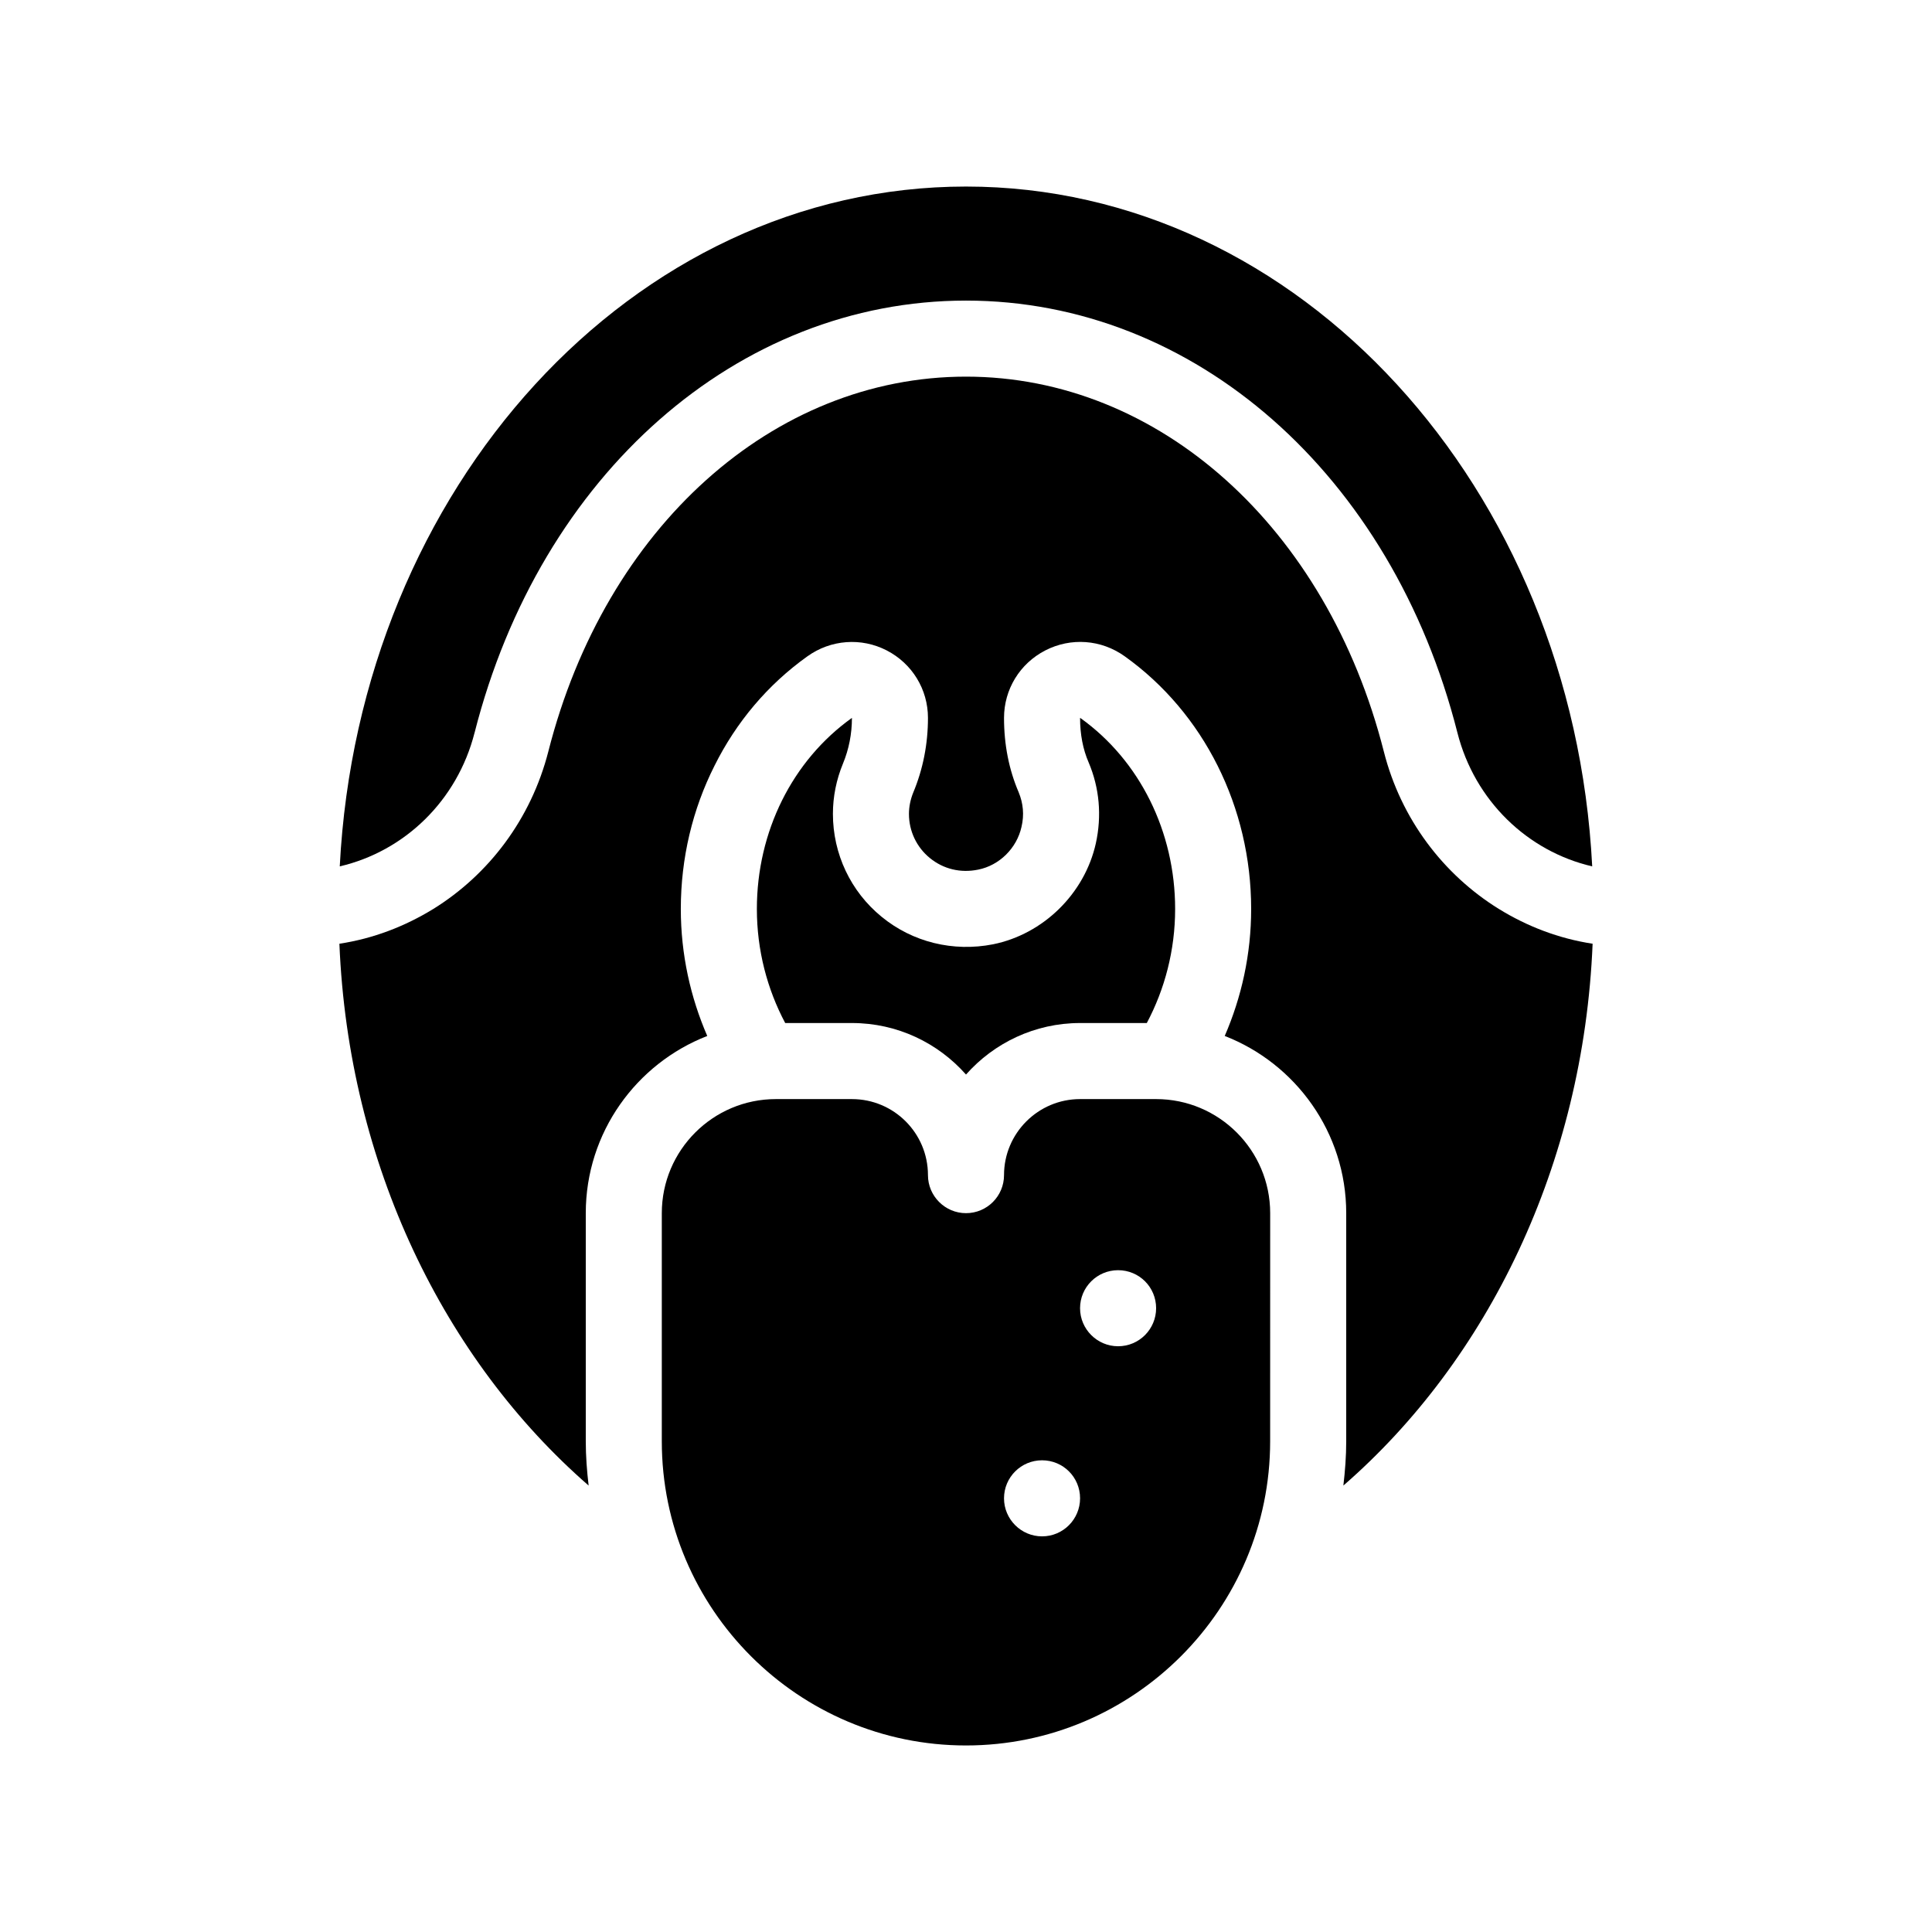 <?xml version="1.0" encoding="UTF-8"?>
<!-- Uploaded to: SVG Repo, www.svgrepo.com, Generator: SVG Repo Mixer Tools -->
<svg fill="#000000" width="800px" height="800px" version="1.1" viewBox="144 144 512 512" xmlns="http://www.w3.org/2000/svg">
 <g>
  <path d="m269.77 338.18c17.43-68.516 69.777-114.52 130.23-114.52 60.508 0 112.85 46.047 130.23 114.52 4.586 18.035 18.59 31.438 35.719 35.418-5.09-100.36-77.586-180.16-165.95-180.16-88.371 0-160.82 79.801-165.96 180.16 17.129-3.981 31.137-17.379 35.723-35.418z"/>
  <path d="m541.21 384.88c-14.711-9.117-25.945-23.832-30.48-41.715-15.113-59.449-59.598-99.352-110.73-99.352-51.086 0-95.574 39.902-110.69 99.352-4.586 17.887-15.77 32.598-30.48 41.715-7.559 4.637-15.922 7.859-24.887 9.219 2.418 58.594 27.859 110.34 66.051 143.59-0.457-3.879-0.758-7.758-0.758-11.738v-60.457c0-21.363 13.402-39.648 32.195-46.953-4.438-10.227-7.008-21.613-7.008-33.656 0-13.504 3.125-26.449 8.918-37.938 5.742-11.539 14.105-21.512 24.637-29.02 6.195-4.434 14.258-5.039 21.008-1.562 6.75 3.477 10.934 10.328 10.934 17.887 0 6.902-1.309 13.602-3.93 19.852-0.703 1.762-1.109 3.676-1.109 5.594 0 4.535 2.016 8.816 5.543 11.688 3.578 2.922 8.113 4.031 12.797 3.074 5.594-1.109 10.227-5.644 11.488-11.336 0.754-3.176 0.453-6.246-0.754-9.168-2.57-5.996-3.879-12.594-3.879-19.699 0-7.559 4.18-14.41 10.934-17.887 6.75-3.477 14.812-2.922 21.059 1.562 20.953 14.961 33.5 40 33.5 66.953 0 12.043-2.57 23.426-7.004 33.656 18.793 7.305 32.195 25.594 32.195 46.953v60.457c0 3.981-0.301 7.859-0.754 11.738 38.238-33.25 63.633-84.992 66.051-143.59-8.922-1.359-17.336-4.582-24.844-9.219z"/>
  <path d="m369.77 334.25c-15.82 11.285-25.191 30.18-25.191 50.633 0 10.984 2.769 21.312 7.508 30.23h17.684c12.043 0 22.824 5.289 30.23 13.652 7.406-8.363 18.238-13.652 30.23-13.652h17.684c4.734-8.918 7.508-19.246 7.508-30.23 0-20.453-9.371-39.348-25.09-50.582l-0.105-0.051c0 4.332 0.754 8.312 2.266 11.789 2.871 6.75 3.527 14.156 1.914 21.461-2.973 13.352-13.957 24.082-27.258 26.754-10.531 2.066-21.312-0.555-29.523-7.305-8.207-6.699-12.895-16.676-12.895-27.254 0-4.586 0.906-9.07 2.672-13.352 1.562-3.781 2.367-7.859 2.367-12.094z"/>
  <path d="m450.38 435.27h-20.152c-11.082 0-20.152 9.02-20.152 20.152 0 5.543-4.484 10.078-10.078 10.078-5.543 0-10.078-4.535-10.078-10.078 0-11.133-9.02-20.152-20.152-20.152h-20.152c-16.676 0-30.23 13.551-30.23 30.23v60.457c0 44.438 36.172 80.609 80.609 80.609s80.609-36.172 80.609-80.609l0.008-60.461c0-16.676-13.555-30.227-30.23-30.227zm-30.227 115.88c-5.543 0-10.078-4.535-10.078-10.078 0-5.594 4.535-10.078 10.078-10.078 5.594 0 10.078 4.484 10.078 10.078-0.004 5.543-4.488 10.078-10.078 10.078zm20.152-50.379c-5.543 0-10.078-4.535-10.078-10.078 0-5.594 4.535-10.078 10.078-10.078 5.594 0 10.078 4.484 10.078 10.078-0.004 5.543-4.488 10.078-10.078 10.078z"/>
 </g>
</svg>